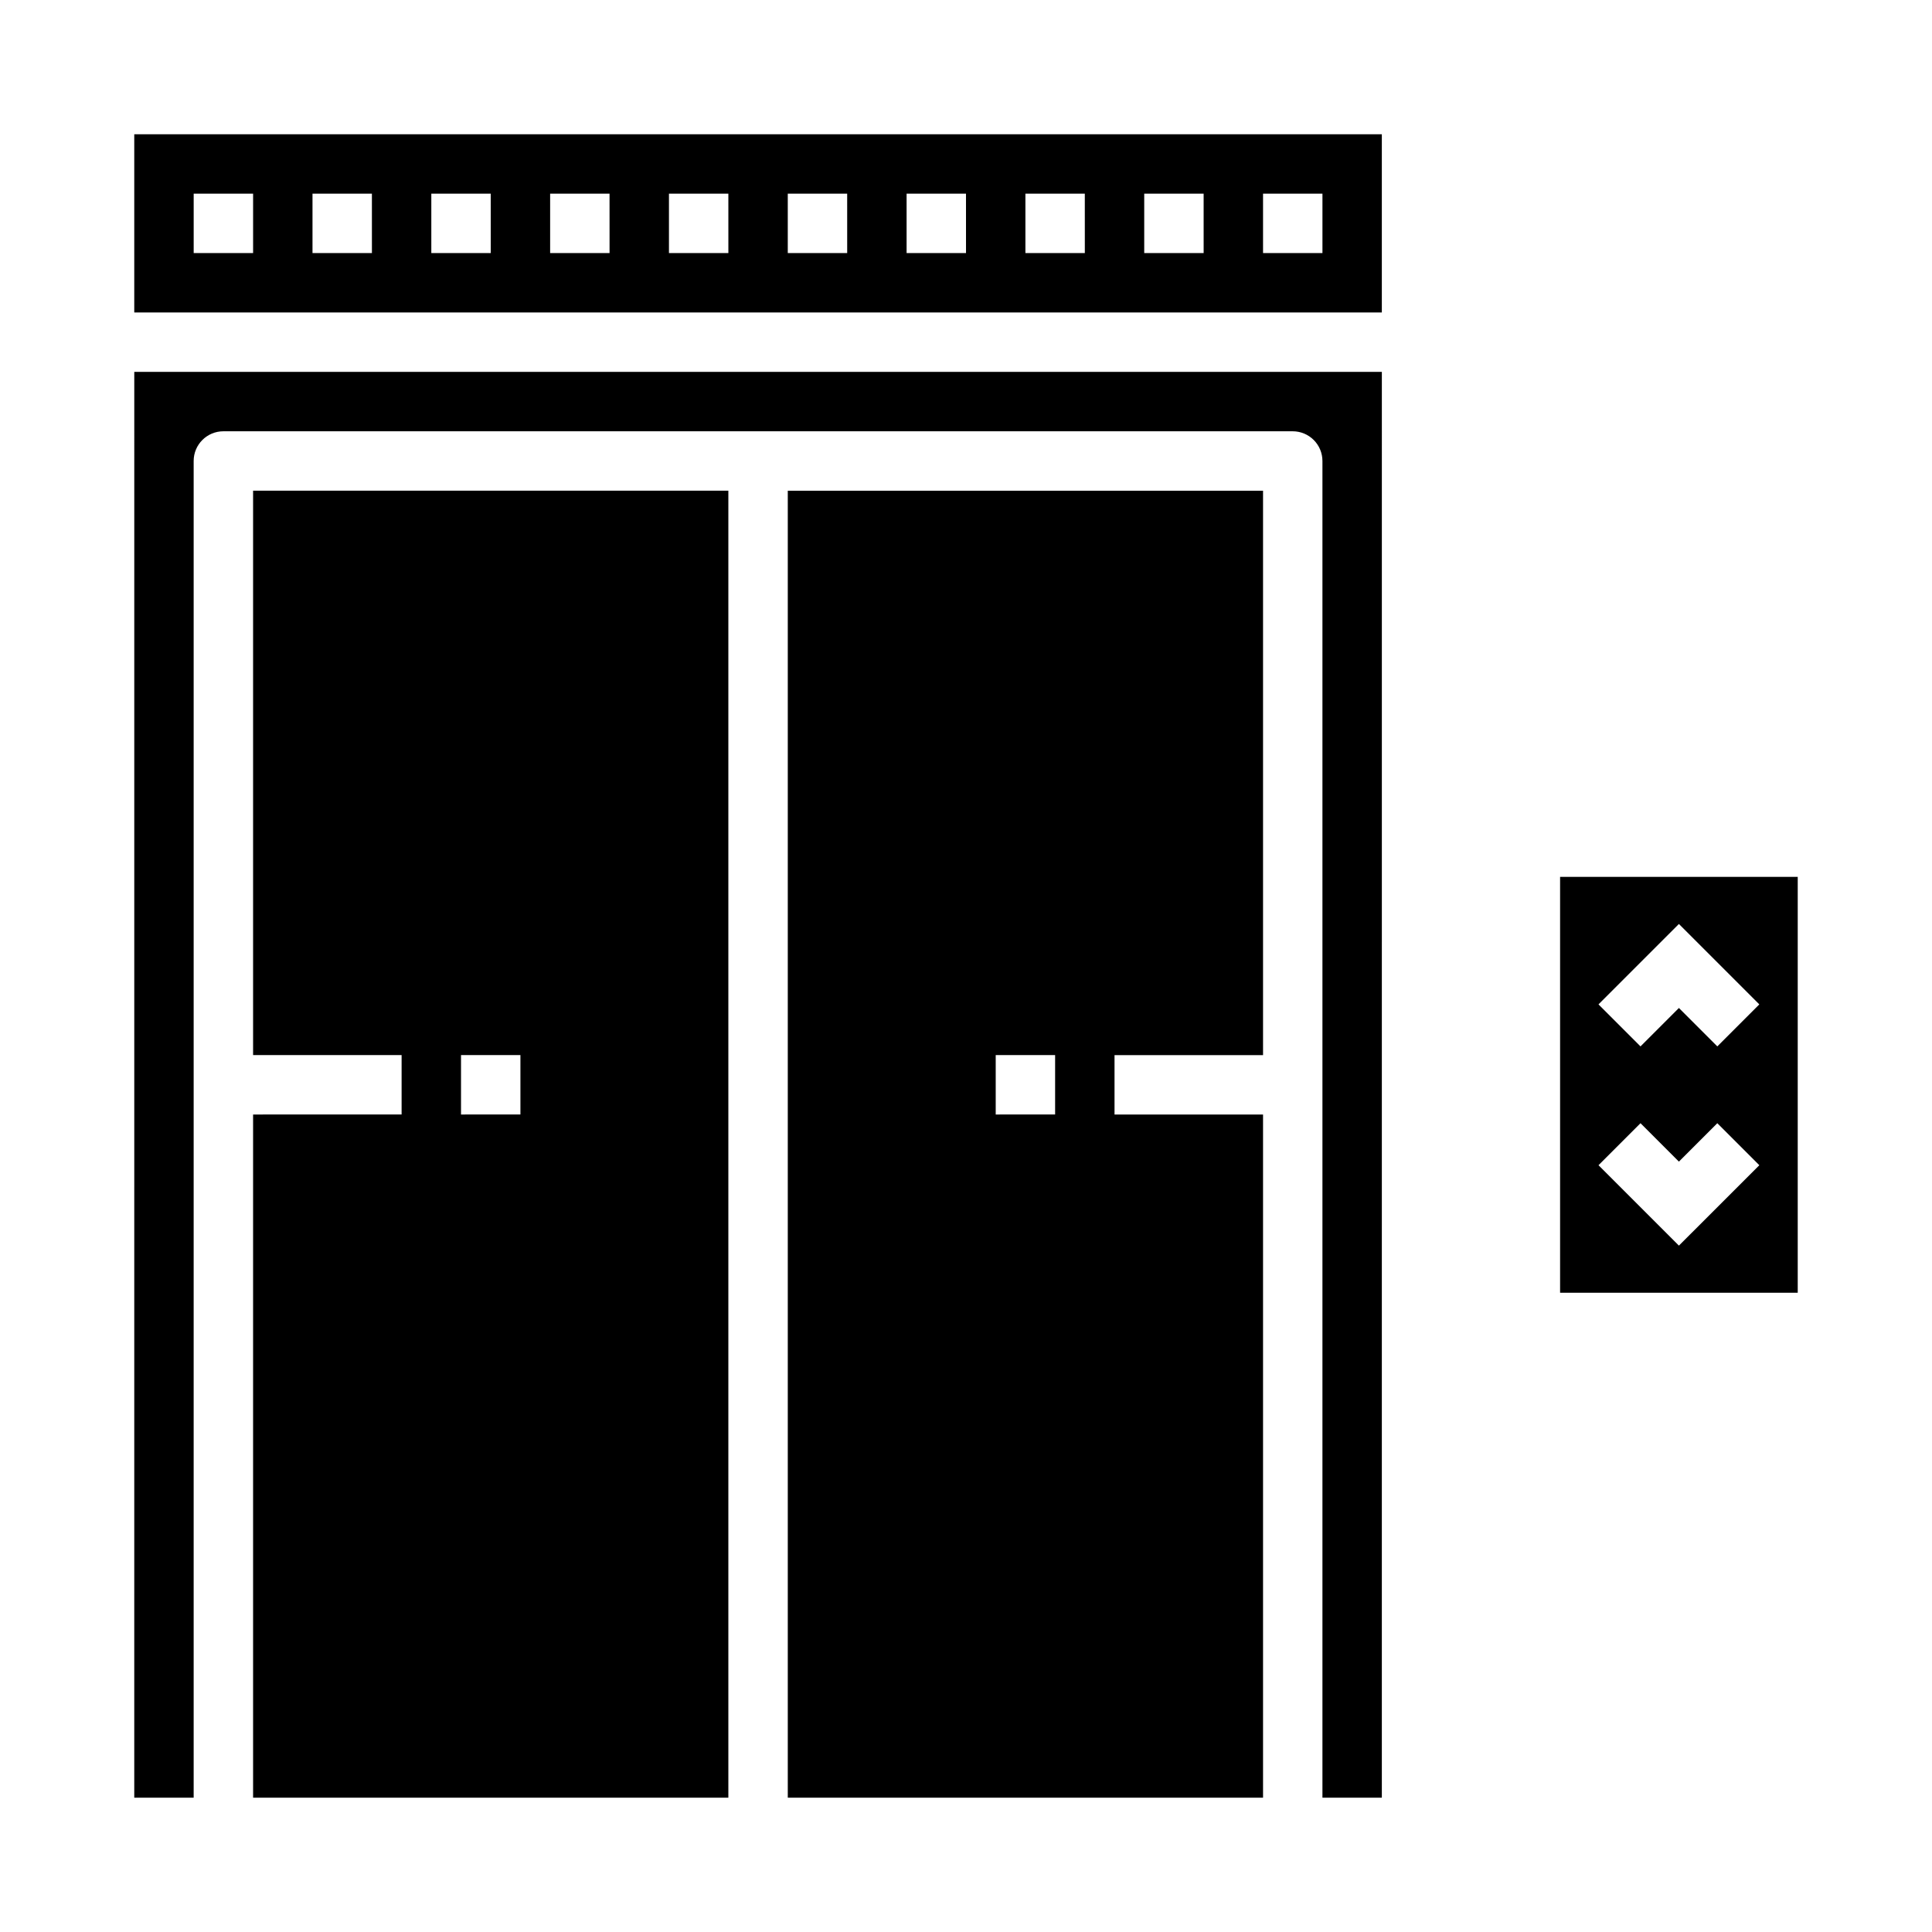 <?xml version="1.0" encoding="UTF-8"?>
<!-- Uploaded to: SVG Repo, www.svgrepo.com, Generator: SVG Repo Mixer Tools -->
<svg fill="#000000" width="800px" height="800px" version="1.1" viewBox="144 144 512 512" xmlns="http://www.w3.org/2000/svg">
 <g>
  <path d="m557.44 376.38v110.21h62.977v-110.21zm31.488 97.723-21.309-21.309 11.133-11.133 10.176 10.18 10.18-10.18 11.133 11.133zm10.18-52.797-10.18-10.18-10.18 10.18-11.133-11.133 21.312-21.309 21.309 21.309z"/>
  <path d="m352.77 620.41h125.95v-181.05h-39.359v-15.746h39.359v-149.57h-125.95zm55.105-196.8h15.742v15.742l-15.742 0.004z"/>
  <path d="m179.58 226.81h330.62v-47.23h-330.62zm299.14-31.488h15.742v15.746h-15.742zm-31.488 0h15.742l0.004 15.746h-15.746zm-31.488 0h15.742l0.004 15.746h-15.746zm-31.488 0h15.742l0.004 15.746h-15.746zm-31.488 0h15.742l0.004 15.746h-15.746zm-31.488 0h15.742l0.004 15.746h-15.746zm-31.488 0h15.742l0.004 15.746h-15.746zm-31.488 0h15.742l0.004 15.746h-15.746zm-31.488 0h15.742l0.004 15.746h-15.746zm-31.488 0h15.746v15.746h-15.746z"/>
  <path d="m179.58 620.41h15.742v-354.24c0-4.348 3.527-7.875 7.875-7.875h283.39c2.09 0 4.09 0.832 5.566 2.309s2.305 3.477 2.305 5.566v354.24h15.742l0.004-377.86h-330.62z"/>
  <path d="m211.07 423.61h39.359v15.742l-39.359 0.004v181.05h125.95v-346.37h-125.95zm55.105 0h15.742v15.742l-15.742 0.004z"/>
 </g>
</svg>
